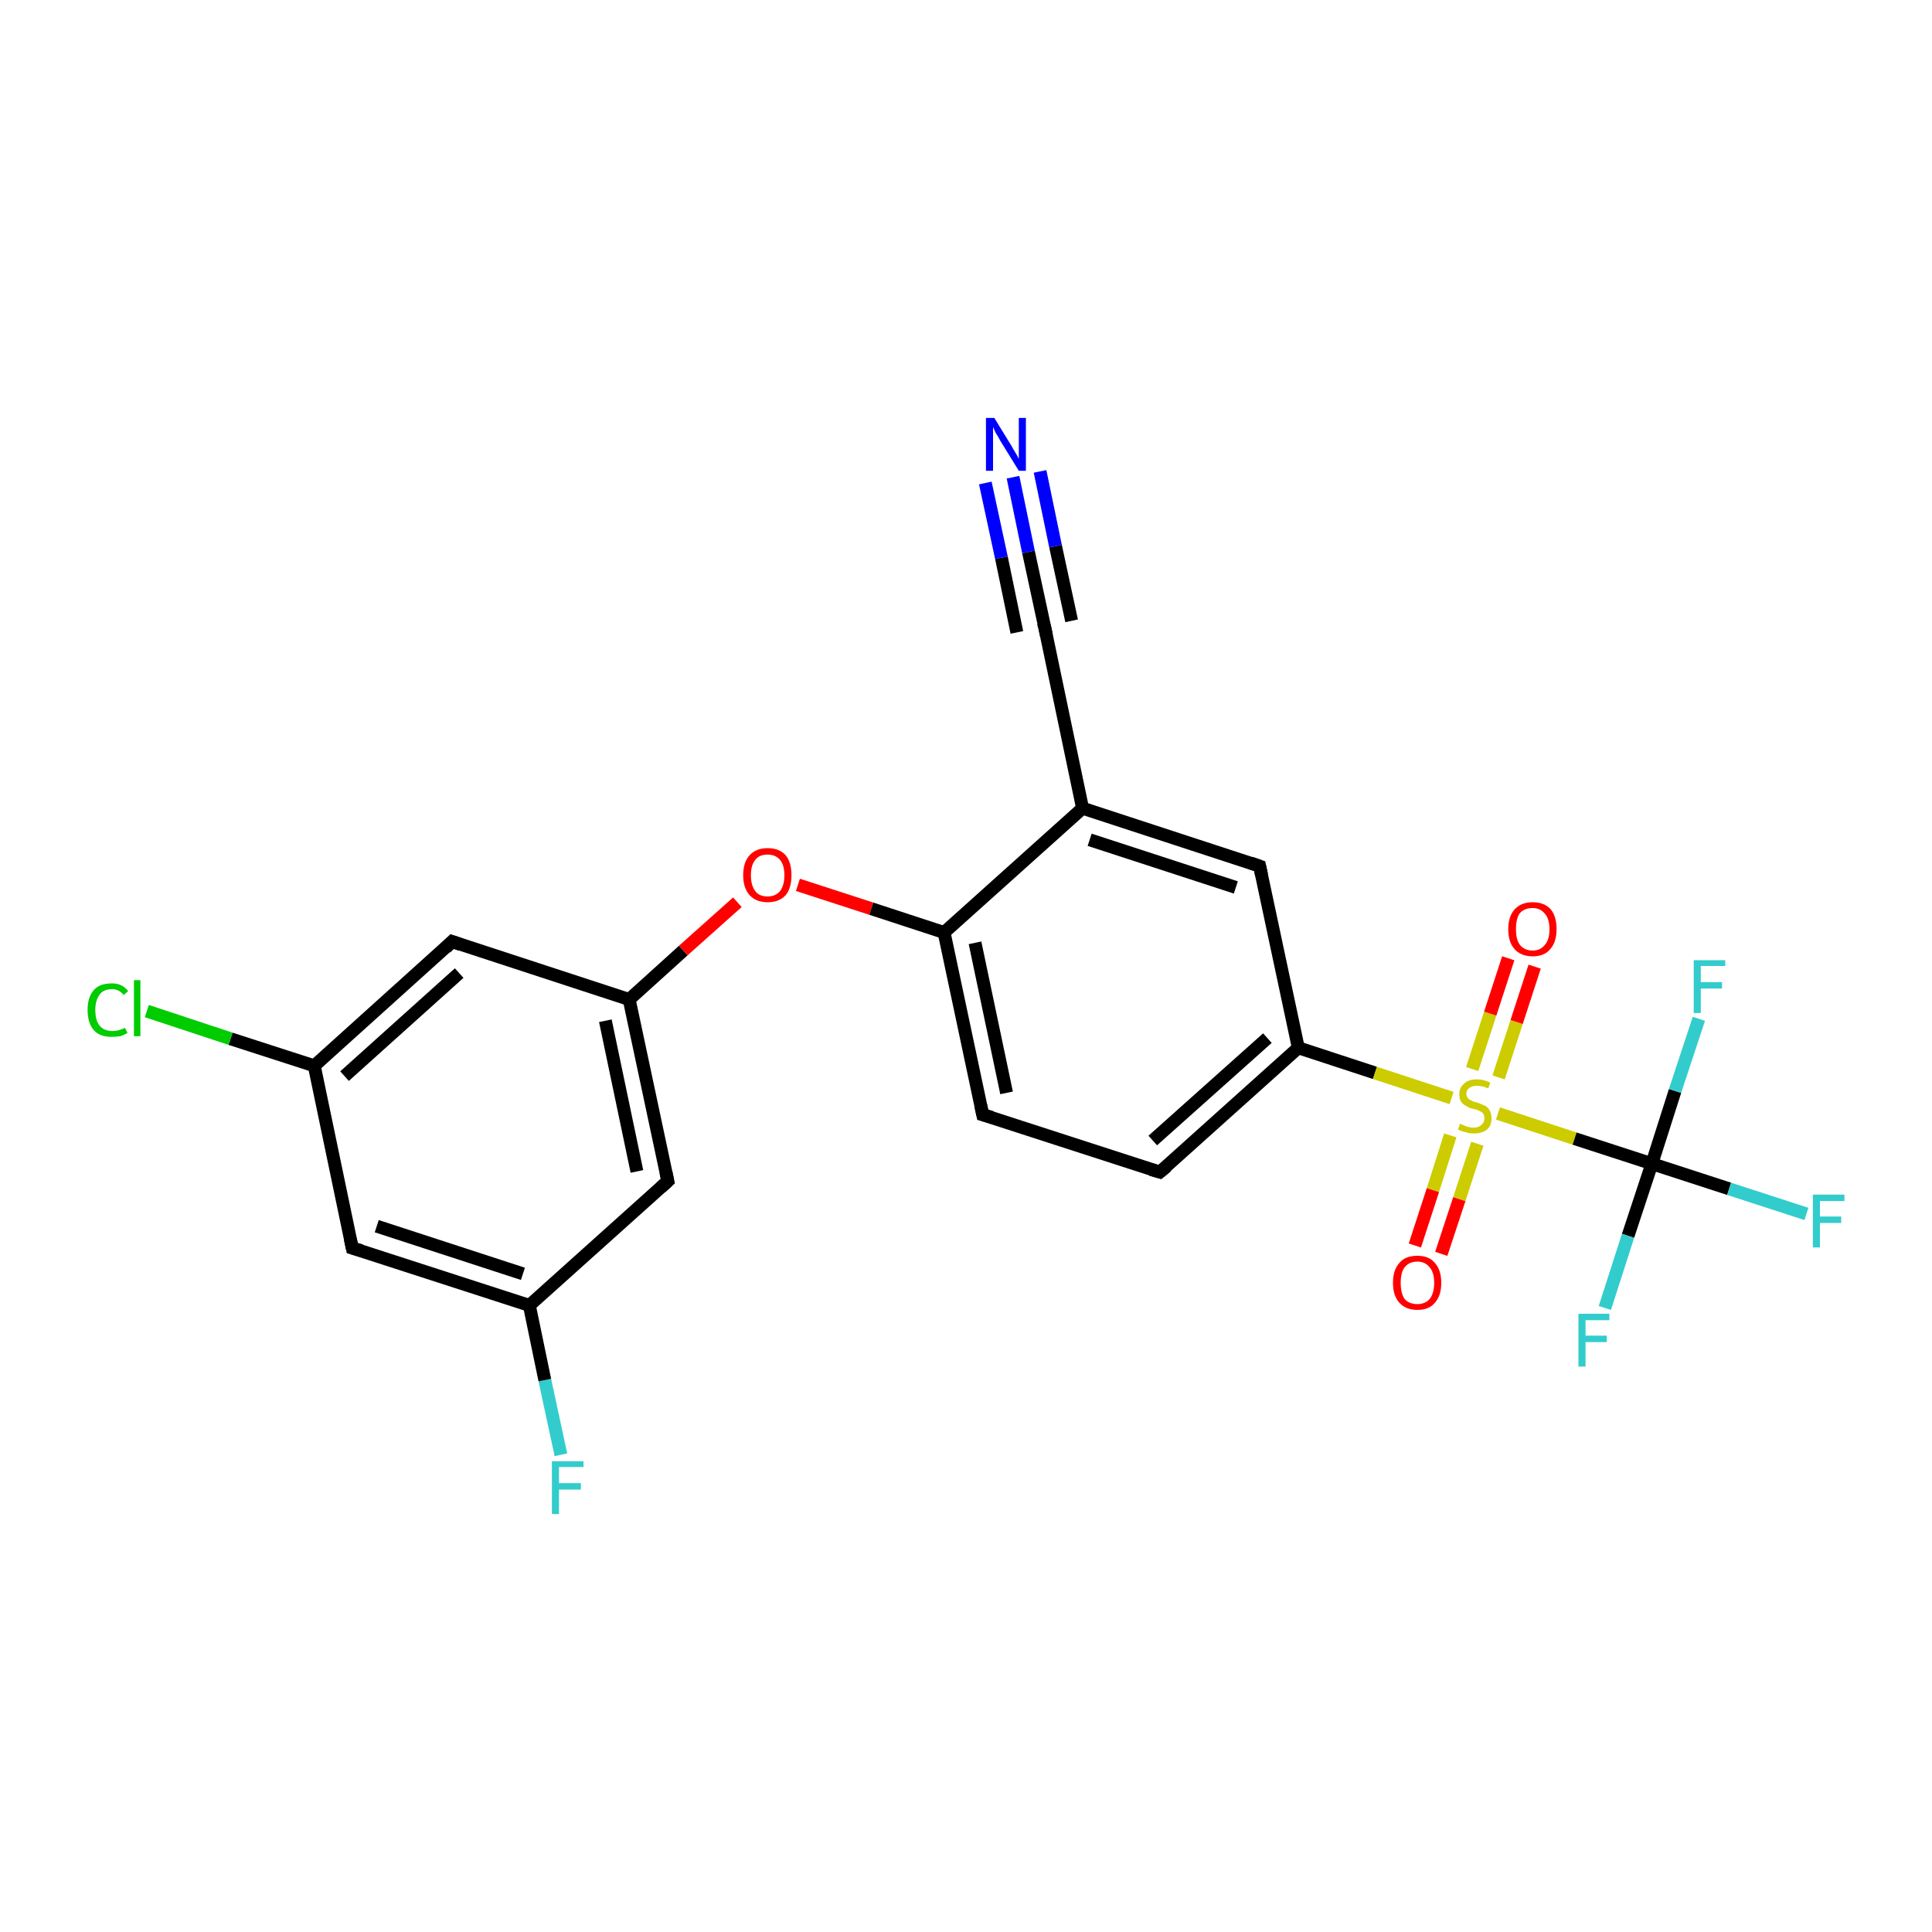 <?xml version='1.0' encoding='iso-8859-1'?>
<svg version='1.1' baseProfile='full'
              xmlns='http://www.w3.org/2000/svg'
                      xmlns:rdkit='http://www.rdkit.org/xml'
                      xmlns:xlink='http://www.w3.org/1999/xlink'
                  xml:space='preserve'
width='300px' height='300px' viewBox='0 0 300 300'>
<!-- END OF HEADER -->
<rect style='opacity:1.0;fill:#FFFFFF;stroke:none' width='300.0' height='300.0' x='0.0' y='0.0'> </rect>
<path class='bond-0 atom-0 atom-1' d='M 87.1,225.9 L 84.6,214.3' style='fill:none;fill-rule:evenodd;stroke:#33CCCC;stroke-width:2.0px;stroke-linecap:butt;stroke-linejoin:miter;stroke-opacity:1' />
<path class='bond-0 atom-0 atom-1' d='M 84.6,214.3 L 82.2,202.7' style='fill:none;fill-rule:evenodd;stroke:#000000;stroke-width:2.0px;stroke-linecap:butt;stroke-linejoin:miter;stroke-opacity:1' />
<path class='bond-1 atom-1 atom-2' d='M 82.2,202.7 L 54.7,193.8' style='fill:none;fill-rule:evenodd;stroke:#000000;stroke-width:2.0px;stroke-linecap:butt;stroke-linejoin:miter;stroke-opacity:1' />
<path class='bond-1 atom-1 atom-2' d='M 81.2,197.8 L 58.5,190.4' style='fill:none;fill-rule:evenodd;stroke:#000000;stroke-width:2.0px;stroke-linecap:butt;stroke-linejoin:miter;stroke-opacity:1' />
<path class='bond-2 atom-2 atom-3' d='M 54.7,193.8 L 48.8,165.5' style='fill:none;fill-rule:evenodd;stroke:#000000;stroke-width:2.0px;stroke-linecap:butt;stroke-linejoin:miter;stroke-opacity:1' />
<path class='bond-3 atom-3 atom-4' d='M 48.8,165.5 L 35.8,161.3' style='fill:none;fill-rule:evenodd;stroke:#000000;stroke-width:2.0px;stroke-linecap:butt;stroke-linejoin:miter;stroke-opacity:1' />
<path class='bond-3 atom-3 atom-4' d='M 35.8,161.3 L 22.8,157.0' style='fill:none;fill-rule:evenodd;stroke:#00CC00;stroke-width:2.0px;stroke-linecap:butt;stroke-linejoin:miter;stroke-opacity:1' />
<path class='bond-4 atom-3 atom-5' d='M 48.8,165.5 L 70.2,146.2' style='fill:none;fill-rule:evenodd;stroke:#000000;stroke-width:2.0px;stroke-linecap:butt;stroke-linejoin:miter;stroke-opacity:1' />
<path class='bond-4 atom-3 atom-5' d='M 53.5,167.1 L 71.3,151.1' style='fill:none;fill-rule:evenodd;stroke:#000000;stroke-width:2.0px;stroke-linecap:butt;stroke-linejoin:miter;stroke-opacity:1' />
<path class='bond-5 atom-5 atom-6' d='M 70.2,146.2 L 97.7,155.2' style='fill:none;fill-rule:evenodd;stroke:#000000;stroke-width:2.0px;stroke-linecap:butt;stroke-linejoin:miter;stroke-opacity:1' />
<path class='bond-6 atom-6 atom-7' d='M 97.7,155.2 L 106.1,147.6' style='fill:none;fill-rule:evenodd;stroke:#000000;stroke-width:2.0px;stroke-linecap:butt;stroke-linejoin:miter;stroke-opacity:1' />
<path class='bond-6 atom-6 atom-7' d='M 106.1,147.6 L 114.5,140.1' style='fill:none;fill-rule:evenodd;stroke:#FF0000;stroke-width:2.0px;stroke-linecap:butt;stroke-linejoin:miter;stroke-opacity:1' />
<path class='bond-7 atom-7 atom-8' d='M 123.9,137.4 L 135.3,141.1' style='fill:none;fill-rule:evenodd;stroke:#FF0000;stroke-width:2.0px;stroke-linecap:butt;stroke-linejoin:miter;stroke-opacity:1' />
<path class='bond-7 atom-7 atom-8' d='M 135.3,141.1 L 146.6,144.8' style='fill:none;fill-rule:evenodd;stroke:#000000;stroke-width:2.0px;stroke-linecap:butt;stroke-linejoin:miter;stroke-opacity:1' />
<path class='bond-8 atom-8 atom-9' d='M 146.6,144.8 L 152.6,173.1' style='fill:none;fill-rule:evenodd;stroke:#000000;stroke-width:2.0px;stroke-linecap:butt;stroke-linejoin:miter;stroke-opacity:1' />
<path class='bond-8 atom-8 atom-9' d='M 151.4,146.4 L 156.3,169.7' style='fill:none;fill-rule:evenodd;stroke:#000000;stroke-width:2.0px;stroke-linecap:butt;stroke-linejoin:miter;stroke-opacity:1' />
<path class='bond-9 atom-9 atom-10' d='M 152.6,173.1 L 180.1,182.0' style='fill:none;fill-rule:evenodd;stroke:#000000;stroke-width:2.0px;stroke-linecap:butt;stroke-linejoin:miter;stroke-opacity:1' />
<path class='bond-10 atom-10 atom-11' d='M 180.1,182.0 L 201.6,162.7' style='fill:none;fill-rule:evenodd;stroke:#000000;stroke-width:2.0px;stroke-linecap:butt;stroke-linejoin:miter;stroke-opacity:1' />
<path class='bond-10 atom-10 atom-11' d='M 179.0,177.1 L 196.8,161.2' style='fill:none;fill-rule:evenodd;stroke:#000000;stroke-width:2.0px;stroke-linecap:butt;stroke-linejoin:miter;stroke-opacity:1' />
<path class='bond-11 atom-11 atom-12' d='M 201.6,162.7 L 195.6,134.5' style='fill:none;fill-rule:evenodd;stroke:#000000;stroke-width:2.0px;stroke-linecap:butt;stroke-linejoin:miter;stroke-opacity:1' />
<path class='bond-12 atom-12 atom-13' d='M 195.6,134.5 L 168.1,125.5' style='fill:none;fill-rule:evenodd;stroke:#000000;stroke-width:2.0px;stroke-linecap:butt;stroke-linejoin:miter;stroke-opacity:1' />
<path class='bond-12 atom-12 atom-13' d='M 191.9,137.8 L 169.2,130.4' style='fill:none;fill-rule:evenodd;stroke:#000000;stroke-width:2.0px;stroke-linecap:butt;stroke-linejoin:miter;stroke-opacity:1' />
<path class='bond-13 atom-13 atom-14' d='M 168.1,125.5 L 162.2,97.3' style='fill:none;fill-rule:evenodd;stroke:#000000;stroke-width:2.0px;stroke-linecap:butt;stroke-linejoin:miter;stroke-opacity:1' />
<path class='bond-14 atom-14 atom-15' d='M 162.2,97.3 L 159.7,85.7' style='fill:none;fill-rule:evenodd;stroke:#000000;stroke-width:2.0px;stroke-linecap:butt;stroke-linejoin:miter;stroke-opacity:1' />
<path class='bond-14 atom-14 atom-15' d='M 159.7,85.7 L 157.3,74.1' style='fill:none;fill-rule:evenodd;stroke:#0000FF;stroke-width:2.0px;stroke-linecap:butt;stroke-linejoin:miter;stroke-opacity:1' />
<path class='bond-14 atom-14 atom-15' d='M 157.9,98.2 L 155.5,86.6' style='fill:none;fill-rule:evenodd;stroke:#000000;stroke-width:2.0px;stroke-linecap:butt;stroke-linejoin:miter;stroke-opacity:1' />
<path class='bond-14 atom-14 atom-15' d='M 155.5,86.6 L 153.0,75.0' style='fill:none;fill-rule:evenodd;stroke:#0000FF;stroke-width:2.0px;stroke-linecap:butt;stroke-linejoin:miter;stroke-opacity:1' />
<path class='bond-14 atom-14 atom-15' d='M 166.4,96.4 L 163.9,84.8' style='fill:none;fill-rule:evenodd;stroke:#000000;stroke-width:2.0px;stroke-linecap:butt;stroke-linejoin:miter;stroke-opacity:1' />
<path class='bond-14 atom-14 atom-15' d='M 163.9,84.8 L 161.5,73.2' style='fill:none;fill-rule:evenodd;stroke:#0000FF;stroke-width:2.0px;stroke-linecap:butt;stroke-linejoin:miter;stroke-opacity:1' />
<path class='bond-15 atom-11 atom-16' d='M 201.6,162.7 L 213.5,166.6' style='fill:none;fill-rule:evenodd;stroke:#000000;stroke-width:2.0px;stroke-linecap:butt;stroke-linejoin:miter;stroke-opacity:1' />
<path class='bond-15 atom-11 atom-16' d='M 213.5,166.6 L 225.4,170.5' style='fill:none;fill-rule:evenodd;stroke:#CCCC00;stroke-width:2.0px;stroke-linecap:butt;stroke-linejoin:miter;stroke-opacity:1' />
<path class='bond-16 atom-16 atom-17' d='M 225.2,176.3 L 222.5,184.8' style='fill:none;fill-rule:evenodd;stroke:#CCCC00;stroke-width:2.0px;stroke-linecap:butt;stroke-linejoin:miter;stroke-opacity:1' />
<path class='bond-16 atom-16 atom-17' d='M 222.5,184.8 L 219.7,193.4' style='fill:none;fill-rule:evenodd;stroke:#FF0000;stroke-width:2.0px;stroke-linecap:butt;stroke-linejoin:miter;stroke-opacity:1' />
<path class='bond-16 atom-16 atom-17' d='M 229.4,177.6 L 226.6,186.2' style='fill:none;fill-rule:evenodd;stroke:#CCCC00;stroke-width:2.0px;stroke-linecap:butt;stroke-linejoin:miter;stroke-opacity:1' />
<path class='bond-16 atom-16 atom-17' d='M 226.6,186.2 L 223.8,194.7' style='fill:none;fill-rule:evenodd;stroke:#FF0000;stroke-width:2.0px;stroke-linecap:butt;stroke-linejoin:miter;stroke-opacity:1' />
<path class='bond-17 atom-16 atom-18' d='M 232.7,167.3 L 235.5,158.7' style='fill:none;fill-rule:evenodd;stroke:#CCCC00;stroke-width:2.0px;stroke-linecap:butt;stroke-linejoin:miter;stroke-opacity:1' />
<path class='bond-17 atom-16 atom-18' d='M 235.5,158.7 L 238.3,150.1' style='fill:none;fill-rule:evenodd;stroke:#FF0000;stroke-width:2.0px;stroke-linecap:butt;stroke-linejoin:miter;stroke-opacity:1' />
<path class='bond-17 atom-16 atom-18' d='M 228.6,166.0 L 231.4,157.4' style='fill:none;fill-rule:evenodd;stroke:#CCCC00;stroke-width:2.0px;stroke-linecap:butt;stroke-linejoin:miter;stroke-opacity:1' />
<path class='bond-17 atom-16 atom-18' d='M 231.4,157.4 L 234.2,148.8' style='fill:none;fill-rule:evenodd;stroke:#FF0000;stroke-width:2.0px;stroke-linecap:butt;stroke-linejoin:miter;stroke-opacity:1' />
<path class='bond-18 atom-16 atom-19' d='M 232.6,172.9 L 244.5,176.8' style='fill:none;fill-rule:evenodd;stroke:#CCCC00;stroke-width:2.0px;stroke-linecap:butt;stroke-linejoin:miter;stroke-opacity:1' />
<path class='bond-18 atom-16 atom-19' d='M 244.5,176.8 L 256.5,180.7' style='fill:none;fill-rule:evenodd;stroke:#000000;stroke-width:2.0px;stroke-linecap:butt;stroke-linejoin:miter;stroke-opacity:1' />
<path class='bond-19 atom-19 atom-20' d='M 256.5,180.7 L 260.1,169.4' style='fill:none;fill-rule:evenodd;stroke:#000000;stroke-width:2.0px;stroke-linecap:butt;stroke-linejoin:miter;stroke-opacity:1' />
<path class='bond-19 atom-19 atom-20' d='M 260.1,169.4 L 263.8,158.2' style='fill:none;fill-rule:evenodd;stroke:#33CCCC;stroke-width:2.0px;stroke-linecap:butt;stroke-linejoin:miter;stroke-opacity:1' />
<path class='bond-20 atom-19 atom-21' d='M 256.5,180.7 L 252.8,191.9' style='fill:none;fill-rule:evenodd;stroke:#000000;stroke-width:2.0px;stroke-linecap:butt;stroke-linejoin:miter;stroke-opacity:1' />
<path class='bond-20 atom-19 atom-21' d='M 252.8,191.9 L 249.2,203.1' style='fill:none;fill-rule:evenodd;stroke:#33CCCC;stroke-width:2.0px;stroke-linecap:butt;stroke-linejoin:miter;stroke-opacity:1' />
<path class='bond-21 atom-19 atom-22' d='M 256.5,180.7 L 268.5,184.6' style='fill:none;fill-rule:evenodd;stroke:#000000;stroke-width:2.0px;stroke-linecap:butt;stroke-linejoin:miter;stroke-opacity:1' />
<path class='bond-21 atom-19 atom-22' d='M 268.5,184.6 L 280.5,188.5' style='fill:none;fill-rule:evenodd;stroke:#33CCCC;stroke-width:2.0px;stroke-linecap:butt;stroke-linejoin:miter;stroke-opacity:1' />
<path class='bond-22 atom-6 atom-23' d='M 97.7,155.2 L 103.7,183.4' style='fill:none;fill-rule:evenodd;stroke:#000000;stroke-width:2.0px;stroke-linecap:butt;stroke-linejoin:miter;stroke-opacity:1' />
<path class='bond-22 atom-6 atom-23' d='M 94.0,158.5 L 98.9,181.9' style='fill:none;fill-rule:evenodd;stroke:#000000;stroke-width:2.0px;stroke-linecap:butt;stroke-linejoin:miter;stroke-opacity:1' />
<path class='bond-23 atom-23 atom-1' d='M 103.7,183.4 L 82.2,202.7' style='fill:none;fill-rule:evenodd;stroke:#000000;stroke-width:2.0px;stroke-linecap:butt;stroke-linejoin:miter;stroke-opacity:1' />
<path class='bond-24 atom-13 atom-8' d='M 168.1,125.5 L 146.6,144.8' style='fill:none;fill-rule:evenodd;stroke:#000000;stroke-width:2.0px;stroke-linecap:butt;stroke-linejoin:miter;stroke-opacity:1' />
<path d='M 56.1,194.2 L 54.7,193.8 L 54.4,192.4' style='fill:none;stroke:#000000;stroke-width:2.0px;stroke-linecap:butt;stroke-linejoin:miter;stroke-opacity:1;' />
<path d='M 69.2,147.2 L 70.2,146.2 L 71.6,146.7' style='fill:none;stroke:#000000;stroke-width:2.0px;stroke-linecap:butt;stroke-linejoin:miter;stroke-opacity:1;' />
<path d='M 152.3,171.7 L 152.6,173.1 L 154.0,173.5' style='fill:none;stroke:#000000;stroke-width:2.0px;stroke-linecap:butt;stroke-linejoin:miter;stroke-opacity:1;' />
<path d='M 178.7,181.6 L 180.1,182.0 L 181.2,181.1' style='fill:none;stroke:#000000;stroke-width:2.0px;stroke-linecap:butt;stroke-linejoin:miter;stroke-opacity:1;' />
<path d='M 195.9,135.9 L 195.6,134.5 L 194.2,134.0' style='fill:none;stroke:#000000;stroke-width:2.0px;stroke-linecap:butt;stroke-linejoin:miter;stroke-opacity:1;' />
<path d='M 162.5,98.7 L 162.2,97.3 L 162.0,96.7' style='fill:none;stroke:#000000;stroke-width:2.0px;stroke-linecap:butt;stroke-linejoin:miter;stroke-opacity:1;' />
<path d='M 103.4,182.0 L 103.7,183.4 L 102.6,184.4' style='fill:none;stroke:#000000;stroke-width:2.0px;stroke-linecap:butt;stroke-linejoin:miter;stroke-opacity:1;' />
<path class='atom-0' d='M 85.7 226.9
L 90.6 226.9
L 90.6 227.8
L 86.8 227.8
L 86.8 230.3
L 90.2 230.3
L 90.2 231.3
L 86.8 231.3
L 86.8 235.1
L 85.7 235.1
L 85.7 226.9
' fill='#33CCCC'/>
<path class='atom-4' d='M 13.6 156.8
Q 13.6 154.8, 14.6 153.7
Q 15.5 152.7, 17.4 152.7
Q 19.0 152.7, 19.9 153.9
L 19.2 154.5
Q 18.5 153.6, 17.4 153.6
Q 16.1 153.6, 15.5 154.4
Q 14.8 155.3, 14.8 156.8
Q 14.8 158.5, 15.5 159.3
Q 16.2 160.1, 17.5 160.1
Q 18.4 160.1, 19.4 159.6
L 19.8 160.4
Q 19.3 160.7, 18.7 160.9
Q 18.0 161.0, 17.3 161.0
Q 15.5 161.0, 14.6 160.0
Q 13.6 158.9, 13.6 156.8
' fill='#00CC00'/>
<path class='atom-4' d='M 20.8 152.2
L 21.8 152.2
L 21.8 160.9
L 20.8 160.9
L 20.8 152.2
' fill='#00CC00'/>
<path class='atom-7' d='M 115.4 135.9
Q 115.4 133.9, 116.4 132.8
Q 117.4 131.7, 119.2 131.7
Q 121.0 131.7, 122.0 132.8
Q 122.9 133.9, 122.9 135.9
Q 122.9 137.9, 122.0 139.0
Q 121.0 140.1, 119.2 140.1
Q 117.4 140.1, 116.4 139.0
Q 115.4 137.9, 115.4 135.9
M 119.2 139.2
Q 120.4 139.2, 121.1 138.4
Q 121.8 137.5, 121.8 135.9
Q 121.8 134.3, 121.1 133.5
Q 120.4 132.7, 119.2 132.7
Q 117.9 132.7, 117.3 133.5
Q 116.6 134.3, 116.6 135.9
Q 116.6 137.5, 117.3 138.4
Q 117.9 139.2, 119.2 139.2
' fill='#FF0000'/>
<path class='atom-15' d='M 154.4 64.9
L 157.1 69.3
Q 157.3 69.7, 157.8 70.5
Q 158.2 71.2, 158.2 71.3
L 158.2 64.9
L 159.3 64.9
L 159.3 73.1
L 158.2 73.1
L 155.3 68.4
Q 155.0 67.8, 154.6 67.2
Q 154.3 66.5, 154.2 66.3
L 154.2 73.1
L 153.1 73.1
L 153.1 64.9
L 154.4 64.9
' fill='#0000FF'/>
<path class='atom-16' d='M 226.7 174.5
Q 226.8 174.5, 227.2 174.7
Q 227.6 174.9, 228.0 175.0
Q 228.4 175.1, 228.8 175.1
Q 229.6 175.1, 230.0 174.7
Q 230.5 174.3, 230.5 173.7
Q 230.5 173.2, 230.3 172.9
Q 230.0 172.6, 229.7 172.5
Q 229.4 172.3, 228.8 172.2
Q 228.0 172.0, 227.6 171.7
Q 227.2 171.5, 226.9 171.1
Q 226.6 170.7, 226.6 169.9
Q 226.6 168.9, 227.3 168.3
Q 228.0 167.6, 229.4 167.6
Q 230.3 167.6, 231.4 168.1
L 231.1 169.0
Q 230.1 168.6, 229.4 168.6
Q 228.6 168.6, 228.2 168.9
Q 227.7 169.2, 227.7 169.8
Q 227.7 170.2, 227.9 170.5
Q 228.2 170.8, 228.5 170.9
Q 228.8 171.1, 229.4 171.2
Q 230.1 171.5, 230.6 171.7
Q 231.0 171.9, 231.3 172.4
Q 231.6 172.9, 231.6 173.7
Q 231.6 174.8, 230.9 175.4
Q 230.1 176.0, 228.9 176.0
Q 228.1 176.0, 227.6 175.8
Q 227.0 175.7, 226.4 175.4
L 226.7 174.5
' fill='#CCCC00'/>
<path class='atom-17' d='M 216.3 199.2
Q 216.3 197.2, 217.3 196.1
Q 218.2 195.0, 220.1 195.0
Q 221.9 195.0, 222.8 196.1
Q 223.8 197.2, 223.8 199.2
Q 223.8 201.2, 222.8 202.3
Q 221.9 203.4, 220.1 203.4
Q 218.3 203.4, 217.3 202.3
Q 216.3 201.2, 216.3 199.2
M 220.1 202.5
Q 221.3 202.5, 222.0 201.7
Q 222.7 200.8, 222.7 199.2
Q 222.7 197.6, 222.0 196.8
Q 221.3 195.9, 220.1 195.9
Q 218.8 195.9, 218.1 196.8
Q 217.5 197.6, 217.5 199.2
Q 217.5 200.8, 218.1 201.7
Q 218.8 202.5, 220.1 202.5
' fill='#FF0000'/>
<path class='atom-18' d='M 234.2 144.3
Q 234.2 142.3, 235.2 141.2
Q 236.2 140.1, 238.0 140.1
Q 239.8 140.1, 240.8 141.2
Q 241.7 142.3, 241.7 144.3
Q 241.7 146.3, 240.7 147.4
Q 239.8 148.5, 238.0 148.5
Q 236.2 148.5, 235.2 147.4
Q 234.2 146.3, 234.2 144.3
M 238.0 147.6
Q 239.2 147.6, 239.9 146.7
Q 240.6 145.9, 240.6 144.3
Q 240.6 142.7, 239.9 141.9
Q 239.2 141.0, 238.0 141.0
Q 236.7 141.0, 236.0 141.8
Q 235.4 142.6, 235.4 144.3
Q 235.4 145.9, 236.0 146.7
Q 236.7 147.6, 238.0 147.6
' fill='#FF0000'/>
<path class='atom-20' d='M 263.0 149.1
L 267.9 149.1
L 267.9 150.0
L 264.1 150.0
L 264.1 152.5
L 267.4 152.5
L 267.4 153.5
L 264.1 153.5
L 264.1 157.3
L 263.0 157.3
L 263.0 149.1
' fill='#33CCCC'/>
<path class='atom-21' d='M 245.1 204.0
L 249.9 204.0
L 249.9 205.0
L 246.2 205.0
L 246.2 207.4
L 249.5 207.4
L 249.5 208.4
L 246.2 208.4
L 246.2 212.2
L 245.1 212.2
L 245.1 204.0
' fill='#33CCCC'/>
<path class='atom-22' d='M 281.5 185.5
L 286.4 185.5
L 286.4 186.5
L 282.6 186.5
L 282.6 188.9
L 285.9 188.9
L 285.9 189.9
L 282.6 189.9
L 282.6 193.7
L 281.5 193.7
L 281.5 185.5
' fill='#33CCCC'/>
</svg>
